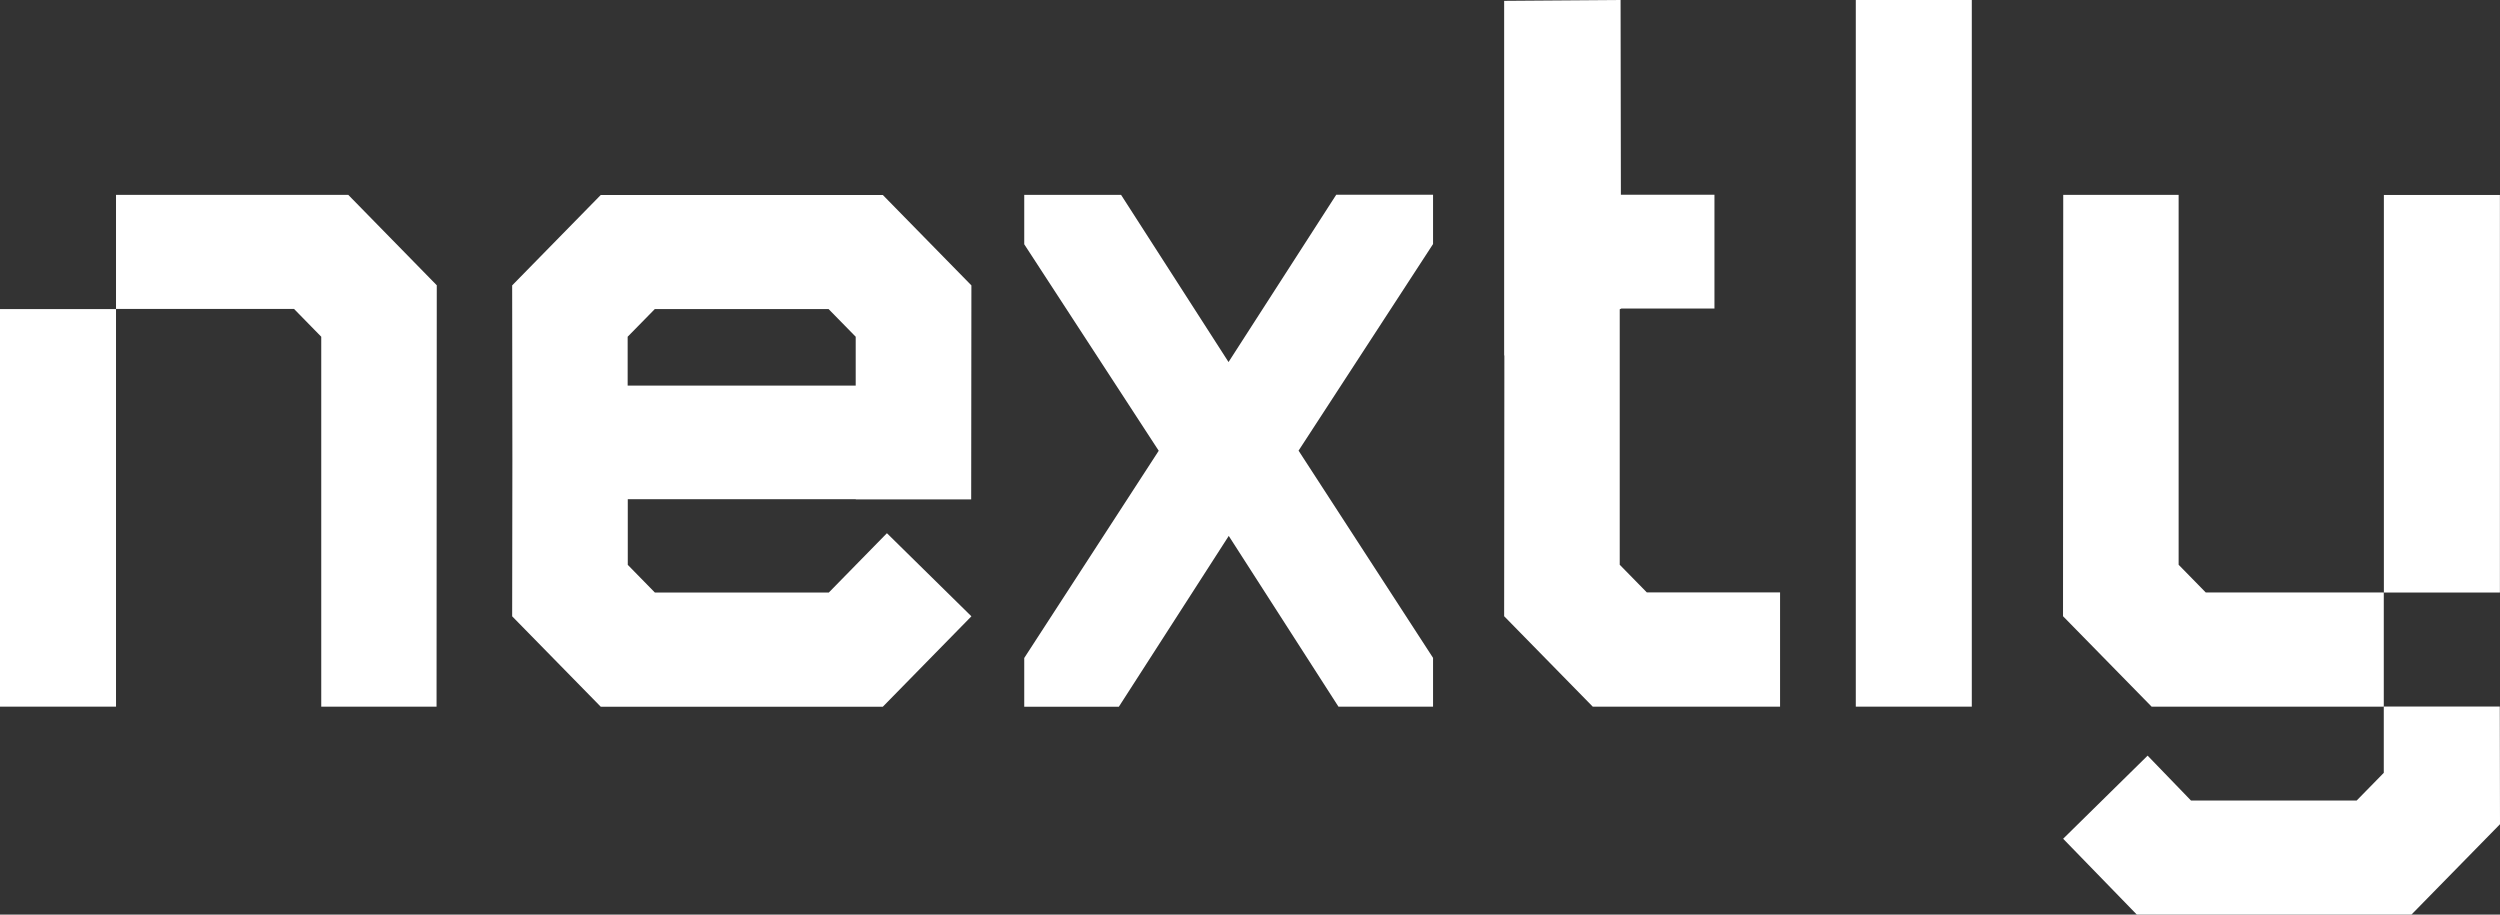 <?xml version="1.0" encoding="UTF-8"?>
<svg xmlns="http://www.w3.org/2000/svg" width="82" height="30" viewBox="0 0 82 30" fill="none">
  <rect x="0" y="0" width="82" height="30" fill="#333333" stroke="none"/>
  <g clip-path="url(#clip0_3106_2)">
    <path d="M78.188 23.178H70.573L67.667 20.212L67.674 6.391H71.459V18.524L72.348 19.432H78.188V23.178Z" fill="white"></path>
    <path d="M78.191 19.435H81.997V6.395H78.191V19.435Z" fill="white"></path>
    <path d="M27.178 19.435H21.48L20.591 18.527V16.374H28.07V16.381H31.855L31.862 9.361L28.956 6.395H19.705L16.799 9.361L16.806 15.078L16.799 20.215L19.705 23.181H28.956L31.862 20.215L29.091 17.489L27.181 19.439L27.178 19.435ZM21.48 10.138H27.178L28.067 11.045V12.648H20.587V11.045L21.477 10.138H21.48Z" fill="white"></path>
    <path d="M78.188 23.178V25.349L77.299 26.257H71.864L70.442 24.785L67.671 27.511L70.089 30H71.476H77.458H79.094L82 27.034L81.993 23.174H78.191L78.188 23.178Z" fill="white"></path>
    <path d="M3.805 6.391H11.423L14.326 9.357L14.319 23.178H10.537V11.045L9.645 10.134H3.805V6.391Z" fill="white"></path>
    <path d="M64.675 0H60.87V23.178H64.675V0Z" fill="white"></path>
    <path d="M3.805 10.138H0V23.178H3.805V10.138Z" fill="white"></path>
    <path d="M43.828 6.388H47.004V8.005L42.593 14.781L47.004 21.578V23.178H43.901L40.303 17.578L36.698 23.181H33.595V21.582L38.006 14.785L33.595 8.012V6.391H36.771L40.296 11.875L43.828 6.388Z" fill="white"></path>
    <path d="M54.016 19.431L53.127 18.524V10.145L53.182 10.12H56.234V6.388H53.165L53.155 0L49.336 0.028V11.66L49.343 11.656L49.336 20.212L52.242 23.178H58.386V19.431H54.016Z" fill="white"></path>
  </g>
  <defs>
    <clipPath id="clip0_3106_2">
      <rect width="82" height="30" fill="white"></rect>
    </clipPath>
  </defs>
</svg>
